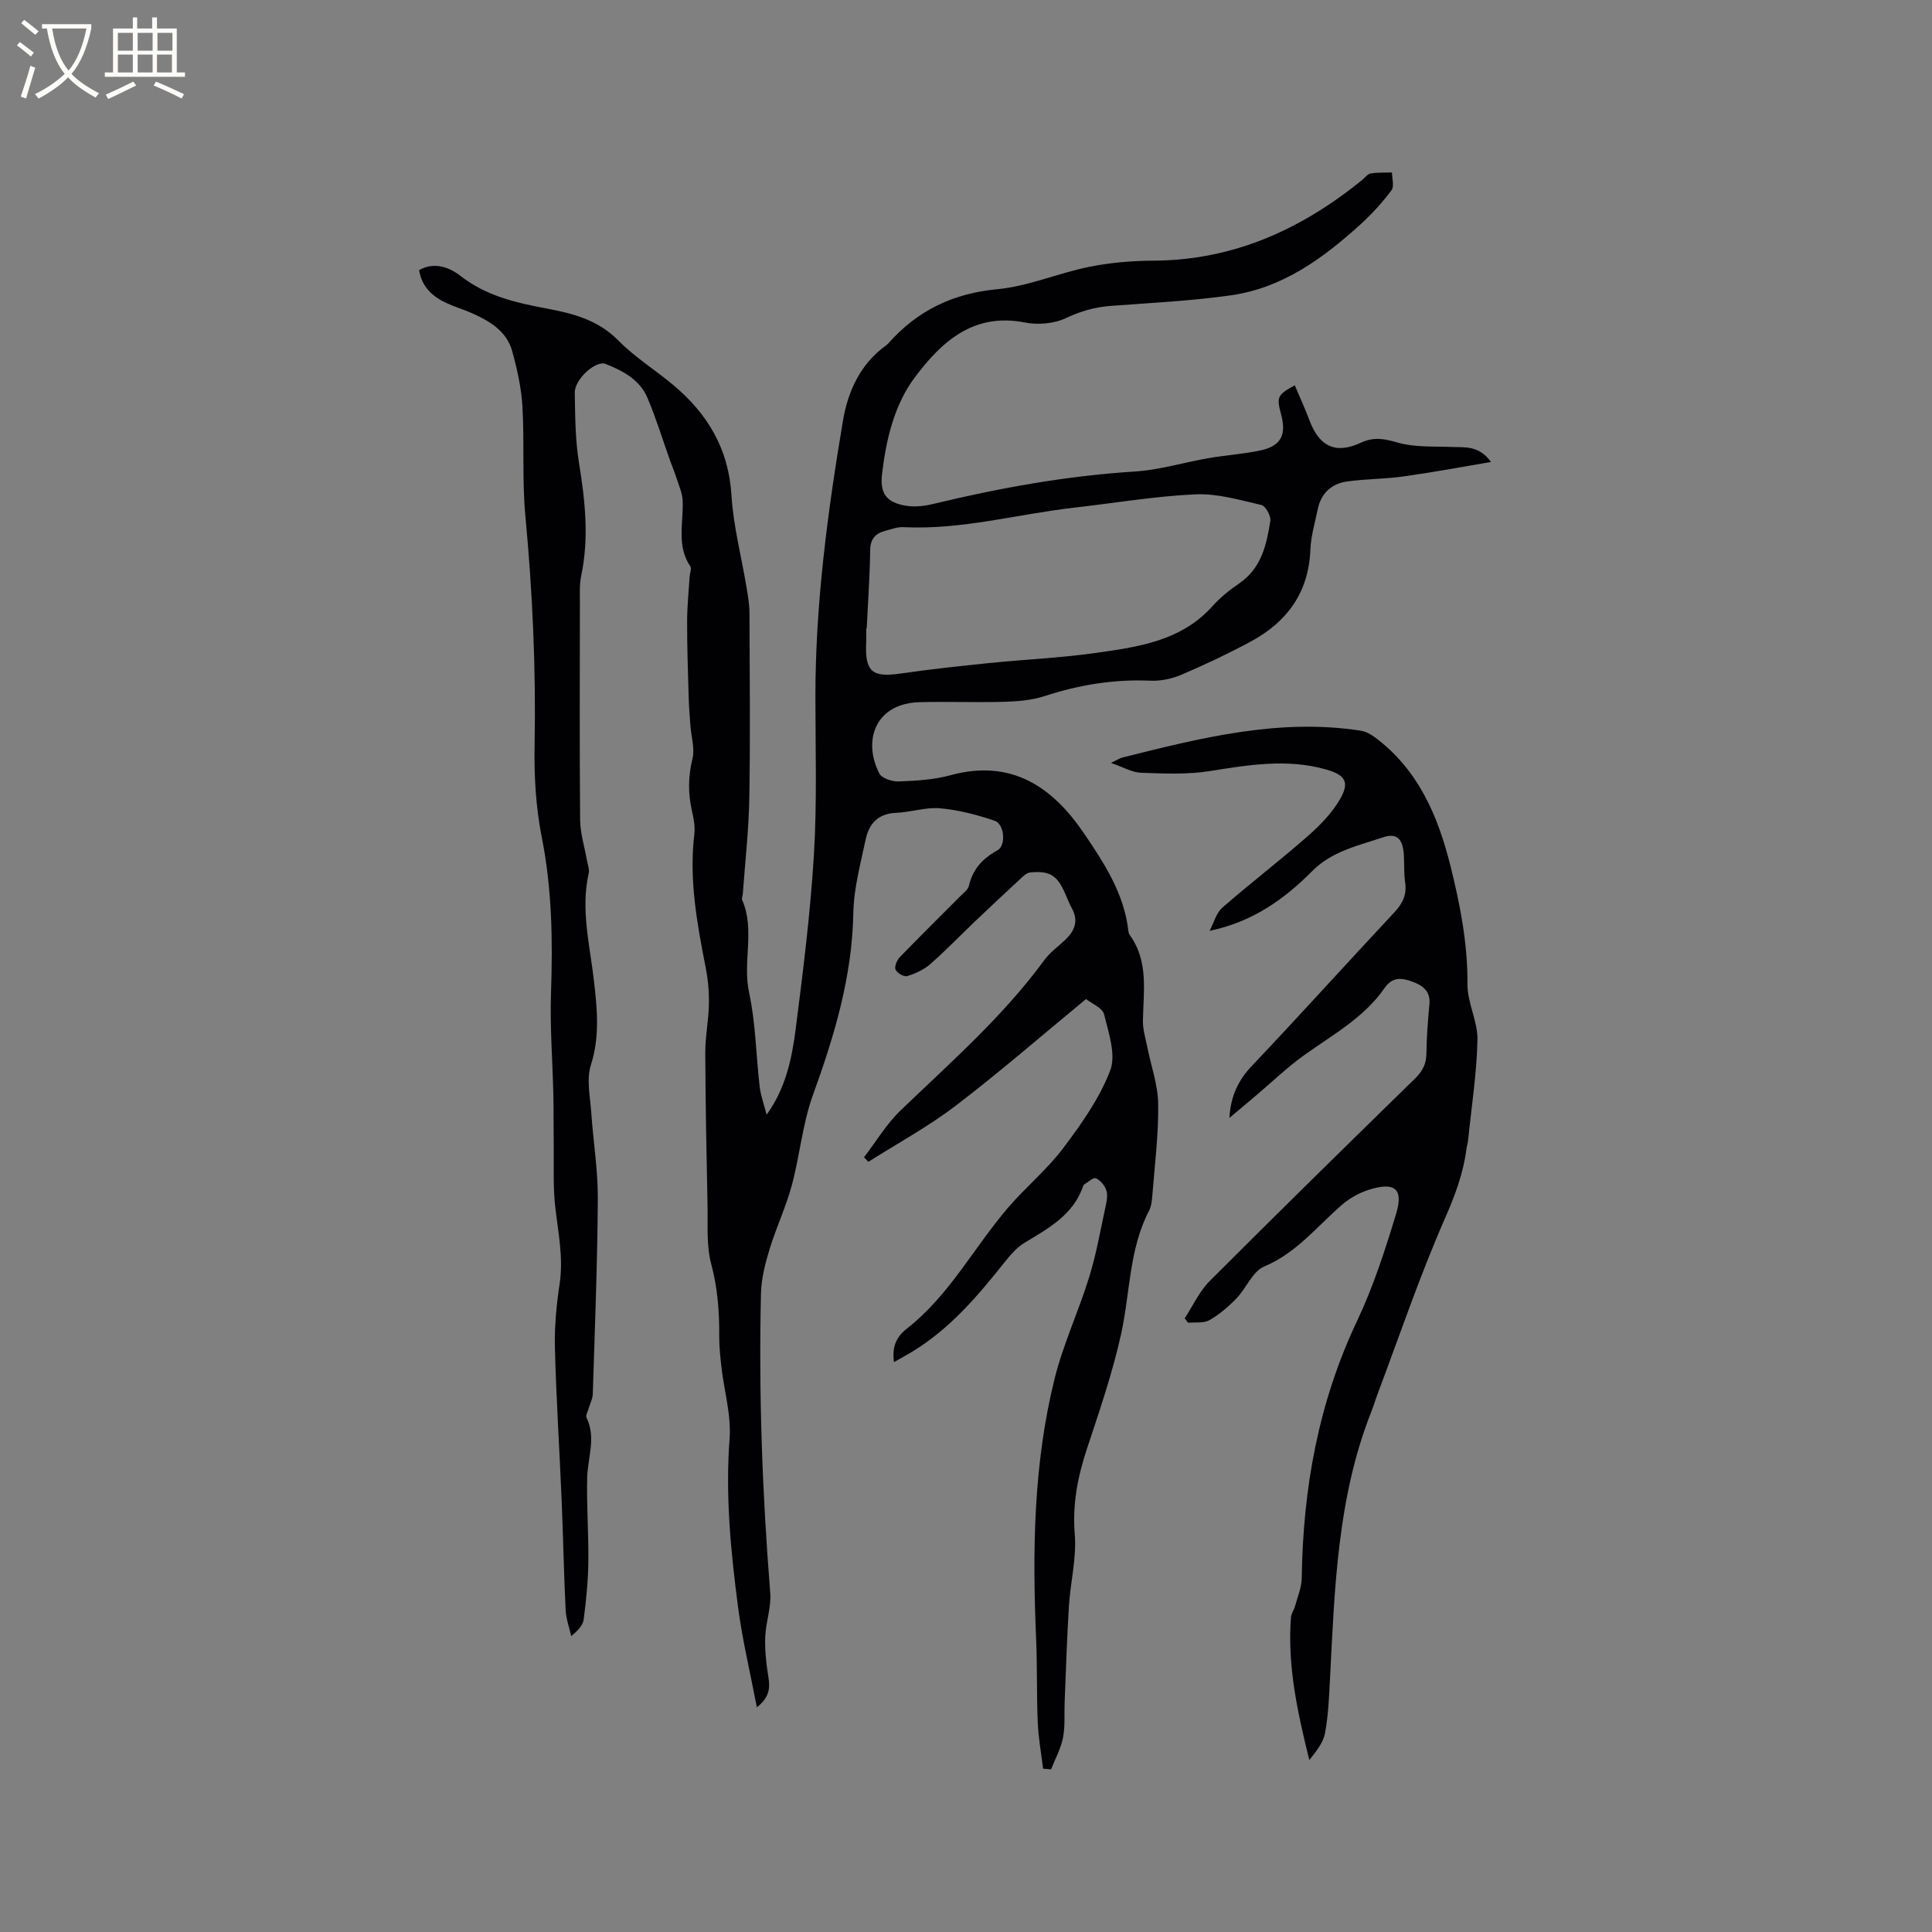 <svg enable-background="new 0 0 400 400" viewBox="0 0 400 400" xmlns="http://www.w3.org/2000/svg"><rect x="0" y="0" width="400" height="400" fill="#808080" stroke="none"/><path d="m158.72 230.79c3.94-5.45 5.23-11.6 6.02-17.76 1.53-11.97 3.04-23.98 3.77-36.01.66-10.87.32-21.8.31-32.7-.01-19.26 2.52-38.27 5.7-57.19 1.03-6.12 3.59-11.77 8.93-15.62.17-.12.33-.27.47-.42 6-6.78 13.34-10.34 22.54-11.21 6.42-.6 12.61-3.33 19-4.62 4.33-.88 8.84-1.27 13.27-1.29 16.59-.07 30.67-6.45 43.29-16.71.58-.47 1.11-1.23 1.74-1.34 1.45-.24 2.95-.16 4.44-.21 0 1.25.5 2.88-.11 3.69-1.89 2.52-4.04 4.89-6.37 7.01-7.77 7.07-16.2 13.23-26.92 14.74-8.17 1.15-16.45 1.56-24.7 2.17-3.32.25-6.29 1.06-9.35 2.52-2.48 1.17-5.84 1.47-8.57.93-10.63-2.11-17.27 4.03-22.73 11.29-4.26 5.67-5.97 12.82-6.82 19.95-.5 4.17.87 6.07 5.09 6.72 1.81.28 3.8.02 5.61-.42 13.72-3.31 27.54-5.8 41.66-6.69 5.12-.33 10.15-1.89 15.24-2.77 3.54-.61 7.16-.84 10.67-1.58 4.3-.91 5.48-3.17 4.34-7.46-.97-3.65-.8-4.04 2.83-6.03 1.03 2.43 2.12 4.79 3.03 7.22 2.03 5.41 5.36 7.11 10.63 4.67 2.78-1.29 4.89-.82 7.66-.03 3.55 1.01 7.48.75 11.25.9 2.71.11 5.55-.35 8.06 3.11-6.42 1.08-12.27 2.18-18.17 3-3.86.54-7.81.49-11.67 1.04-3.19.46-5.35 2.43-6.03 5.72-.58 2.79-1.42 5.59-1.53 8.41-.35 8.86-4.84 14.96-12.35 19.01-4.65 2.51-9.45 4.77-14.31 6.85-1.98.85-4.32 1.35-6.47 1.25-7.52-.33-14.73.85-21.87 3.18-2.65.87-5.59 1.11-8.41 1.19-5.83.17-11.67-.08-17.5.08-9.2.25-11.81 7.96-8.34 14.76.51 1 2.65 1.7 4 1.65 3.58-.14 7.26-.34 10.7-1.28 12.61-3.44 21.13 2.34 27.75 12.13 4.14 6.12 8.24 12.39 9.11 20.05.03.31.13.65.3.9 3.94 5.47 2.82 11.69 2.72 17.78-.03 1.74.52 3.49.86 5.22.79 4 2.25 7.98 2.3 11.99.09 6.33-.73 12.68-1.22 19.01-.08 1.05-.21 2.18-.68 3.09-4.17 8.04-3.9 17.05-5.79 25.58-1.78 8.04-4.48 15.89-7.07 23.72-1.91 5.79-3.02 11.47-2.51 17.69.4 4.88-.9 9.88-1.21 14.85-.42 6.65-.61 13.32-.89 19.98-.1 2.43.13 4.93-.34 7.29-.45 2.26-1.62 4.37-2.47 6.54-.55-.05-1.1-.1-1.65-.15-.39-3.22-.98-6.43-1.11-9.65-.24-5.71-.08-11.44-.33-17.15-.78-18.17-.58-36.3 3.85-54.04 1.79-7.15 4.99-13.94 7.16-21.02 1.49-4.84 2.36-9.88 3.43-14.84.22-1.02.41-2.22.06-3.14-.36-.97-1.24-2.02-2.15-2.39-.54-.22-1.58.8-2.4 1.28-.08.05-.16.15-.19.25-2.02 6.06-7.19 8.81-12.19 11.84-1.65 1-3 2.63-4.23 4.17-5.43 6.83-11.06 13.43-18.58 18.11-1.31.82-2.67 1.54-4.19 2.41-.43-3.16.44-5.19 2.69-6.95 8.75-6.84 13.85-16.78 20.94-25.04 3.64-4.23 8.04-7.85 11.38-12.28 3.77-5.01 7.54-10.31 9.75-16.09 1.25-3.28-.32-7.82-1.26-11.64-.33-1.35-2.56-2.23-3.74-3.17-9.17 7.56-17.85 15.11-26.97 22.08-5.68 4.33-12.03 7.78-18.09 11.62-.3-.31-.61-.62-.91-.93 2.5-3.26 4.65-6.9 7.58-9.71 10.36-9.96 21.2-19.43 29.76-31.13 1.17-1.6 2.87-2.8 4.33-4.19 1.96-1.86 2.79-3.93 1.37-6.52-.56-1.02-.97-2.12-1.44-3.18-1.63-3.67-3.18-4.66-7.24-4.24-.76.08-1.51.88-2.15 1.47-3.16 2.92-6.3 5.87-9.42 8.84-3.03 2.89-5.94 5.93-9.09 8.68-1.32 1.15-3.06 1.94-4.75 2.46-.65.2-2.09-.62-2.41-1.33-.28-.62.26-1.95.85-2.57 4.13-4.27 8.37-8.43 12.55-12.64.67-.67 1.6-1.35 1.79-2.17.79-3.46 2.84-5.65 5.9-7.33 1.82-.99 1.47-5.42-.58-6.12-3.64-1.24-7.46-2.24-11.27-2.58-2.99-.27-6.08.82-9.13.94-3.72.14-5.62 2.25-6.3 5.49-1.06 5.06-2.47 10.17-2.56 15.27-.24 13.17-3.92 25.4-8.35 37.63-2.18 6-2.72 12.57-4.4 18.78-1.21 4.47-3.23 8.71-4.58 13.14-.91 2.98-1.72 6.12-1.79 9.21-.48 20.69.27 41.34 1.92 61.97.24 2.95-.9 5.99-1.03 9-.11 2.55.13 5.14.53 7.67.37 2.36.84 4.59-2.27 7.03-1.4-7.3-3-13.96-3.89-20.71-1.51-11.56-2.65-23.13-1.76-34.87.37-4.87-1.11-9.86-1.68-14.81-.24-2.1-.47-4.22-.46-6.33.04-5.09-.32-10.05-1.66-15.06-1.01-3.79-.68-7.97-.76-11.98-.22-10.58-.43-21.17-.47-31.75-.01-3.33.68-6.65.75-9.99.05-2.5-.16-5.06-.64-7.52-1.8-9.16-3.5-18.3-2.38-27.72.18-1.53-.1-3.18-.46-4.71-.85-3.68-.84-7.23.08-10.96.52-2.12-.27-4.56-.43-6.85-.15-1.99-.31-3.99-.36-5.99-.15-5.16-.33-10.33-.32-15.49 0-3.12.33-6.25.52-9.37.04-.72.45-1.65.14-2.11-2.9-4.3-1.39-9.03-1.58-13.6-.07-1.57-.78-3.13-1.27-4.67-.38-1.19-.88-2.35-1.3-3.53-1.56-4.37-2.92-8.83-4.72-13.09-1.58-3.75-5.06-5.59-8.66-7.02-2.01-.8-6.43 3.13-6.39 5.96.08 4.86.1 9.79.88 14.57 1.27 7.79 2.1 15.5.45 23.33-.37 1.74-.27 3.59-.27 5.39-.02 15.06-.08 30.12.05 45.18.03 2.75.91 5.5 1.39 8.25.16.93.58 1.94.38 2.8-1.68 7.47.23 14.75 1.07 22.08.68 5.89 1.28 11.64-.61 17.58-.97 3.03-.13 6.67.09 10.03.4 5.9 1.38 11.79 1.34 17.68-.08 13.46-.62 26.92-1.04 40.38-.03 1.08-.61 2.13-.92 3.21-.16.56-.59 1.28-.39 1.69 2.05 4.16.25 8.3.15 12.46-.14 5.8.31 11.62.24 17.42-.05 3.98-.45 7.96-.96 11.91-.16 1.23-1.2 2.35-2.59 3.46-.4-1.79-1.06-3.57-1.15-5.38-.37-7.58-.51-15.18-.83-22.77-.44-10.49-1.12-20.97-1.39-31.46-.11-4.42.31-8.91.97-13.29.81-5.37-.27-10.51-.88-15.76-.51-4.35-.28-8.8-.34-13.2-.05-3.46 0-6.93-.08-10.39-.16-6.98-.72-13.97-.48-20.93.37-10.83.21-21.53-1.92-32.25-1.22-6.17-1.6-12.62-1.48-18.93.3-15.91-.42-31.75-1.91-47.59-.7-7.47-.17-15.05-.6-22.55-.22-3.87-1.09-7.77-2.12-11.52-1.13-4.11-4.59-6.19-8.24-7.83-1.74-.78-3.59-1.31-5.31-2.11-2.91-1.34-5.16-3.32-5.73-6.84 3.16-1.81 6.32-.56 8.56 1.19 5.36 4.18 11.56 5.58 17.93 6.77 5.44 1.02 10.57 2.36 14.74 6.59 3.39 3.45 7.61 6.07 11.35 9.2 7.12 5.95 11.5 13.21 12.09 22.84.39 6.39 2.06 12.71 3.12 19.07.29 1.76.61 3.55.61 5.33.05 12.73.18 25.46-.03 38.18-.11 6.66-.87 13.32-1.35 19.98-.03.42-.28.92-.13 1.25 2.71 6.2.04 12.77 1.43 19.16 1.38 6.38 1.43 13.05 2.2 19.57.25 1.92.95 3.81 1.43 5.73zm20.72-100.68c-.03 0-.07 0-.1 0 0 .95.04 1.91-.01 2.86-.27 6.12 1.2 7.34 7.18 6.47 6.06-.87 12.16-1.54 18.26-2.16 7.36-.75 14.78-1.06 22.1-2.1 8.77-1.24 17.68-2.45 24.16-9.68 1.61-1.8 3.56-3.36 5.56-4.73 4.58-3.14 5.64-8 6.42-12.91.16-1.02-.98-3.1-1.84-3.3-4.5-1.04-9.14-2.42-13.66-2.21-8.33.37-16.61 1.79-24.92 2.73-11.86 1.34-23.49 4.67-35.57 4.06-1.22-.06-2.49.43-3.71.75-2.05.54-3.12 1.66-3.15 4.04-.07 5.39-.46 10.79-.72 16.18z" fill="#010103"/><path d="m254.54 231.45c.24-4.54 1.86-7.84 4.7-10.83 9.93-10.46 19.57-21.18 29.43-31.71 1.73-1.85 2.63-3.66 2.25-6.2-.28-1.88-.15-3.81-.27-5.71-.2-3.25-1.39-4.63-4.32-3.64-5.11 1.73-10.55 2.85-14.64 6.98-5.79 5.84-12.39 10.54-21.25 12.38.86-1.63 1.34-3.67 2.63-4.8 5.73-5.01 11.79-9.64 17.52-14.66 2.58-2.26 5.12-4.83 6.82-7.75 2.08-3.56 1.12-5.05-2.77-6.17-8.11-2.34-16.12-.97-24.22.31-4.64.73-9.46.51-14.19.34-1.86-.07-3.69-1.17-6.22-2.04 1.33-.63 1.86-.99 2.44-1.13 16.18-4.05 32.36-8.15 49.28-5.54 1.07.17 2.16.79 3.05 1.46 8.9 6.68 12.95 16.23 15.54 26.6 2 8.03 3.57 16.07 3.5 24.45-.03 3.82 2.15 7.68 2.07 11.49-.14 6.93-1.23 13.84-1.93 20.75-.06.63-.26 1.25-.35 1.87-.65 5.04-2.36 9.6-4.43 14.32-5.23 11.9-9.4 24.26-13.98 36.43-.45 1.19-.8 2.41-1.27 3.59-7.08 17.88-7.61 36.76-8.58 55.59-.19 3.69-.34 7.42-1.03 11.03-.38 2-1.86 3.8-3.24 5.54-2.44-9.86-4.57-19.53-3.8-29.55.06-.79.64-1.53.85-2.33.52-1.92 1.36-3.86 1.38-5.8.26-18.5 3.43-36.27 11.43-53.17 3.37-7.12 5.84-14.73 8.12-22.29 1.55-5.15-.3-6.61-5.6-4.95-2.03.64-4.06 1.77-5.66 3.16-5.15 4.48-9.38 9.94-16.05 12.74-2.41 1.01-3.7 4.48-5.75 6.6-1.66 1.72-3.54 3.34-5.6 4.51-1.2.68-2.94.4-4.44.54-.22-.31-.45-.62-.67-.93 1.69-2.58 3-5.53 5.13-7.67 14.08-14.1 28.31-28.06 42.57-41.98 1.56-1.53 2.32-3.05 2.34-5.23.03-3.39.3-6.78.62-10.15.27-2.88-1.65-4-3.77-4.74-2-.7-3.9-.94-5.52 1.4-4.2 6.08-10.61 9.6-16.48 13.78-3.66 2.61-6.93 5.77-10.37 8.68-1.76 1.48-3.51 2.95-5.27 4.43z" fill="#010103"/><g fill="#fcfbfa"><path d="m6.4 11.7c-1-.8-1.9-1.6-2.9-2.3l.6-.7c.9.7 1.9 1.4 2.9 2.2zm-2.1 8.3c.7-2.1 1.4-4.2 2-6.4.2.1.6.3 1 .4-.7 2.3-1.3 4.4-1.9 6.4zm3-12.8c-1.1-.9-2.1-1.7-2.9-2.4l.6-.7c1 .8 2 1.5 3 2.4zm1.4-1.3v-.9h10.2v.9c-.9 4.2-2.3 7.3-4.1 9.4 1.3 1.4 3.2 2.7 5.7 4-.2.2-.4.5-.7.9-2.5-1.4-4.4-2.7-5.7-4.2-1.4 1.5-3.5 3-6.1 4.4 0 0 0 0-.1-.1-.3-.4-.5-.7-.7-.8 2.7-1.3 4.7-2.8 6.2-4.2-1.8-2.2-3-5.3-3.7-9.4zm9.2 0h-7.1c.6 3.8 1.7 6.7 3.4 8.7 1.7-2 2.9-4.8 3.7-8.7z"/><path d="m31.6 3.6h.9v2.3h4.1v9.1h1.7v.9h-16.6v-.9h1.7v-9.1h4.1v-2.3h.9v2.3h3.1v-2.3zm-4 13.3.6.8c-1.9.9-3.8 1.9-5.8 2.8-.2-.3-.3-.6-.5-.9 2-.9 3.9-1.8 5.7-2.7zm-3.2-10.1v3.7h3.1v-3.7zm0 4.5v3.7h3.1v-3.7zm4.1-4.5v3.7h3.1v-3.7zm0 4.5v3.7h3.1v-3.7zm9.1 9.1c-2.1-1.1-4.1-2-5.8-2.7l.5-.8c2.2.9 4.1 1.8 5.8 2.6zm-1.9-13.6h-3.1v3.7h3.1zm-3.2 4.5v3.7h3.1v-3.7z"/></g></svg>